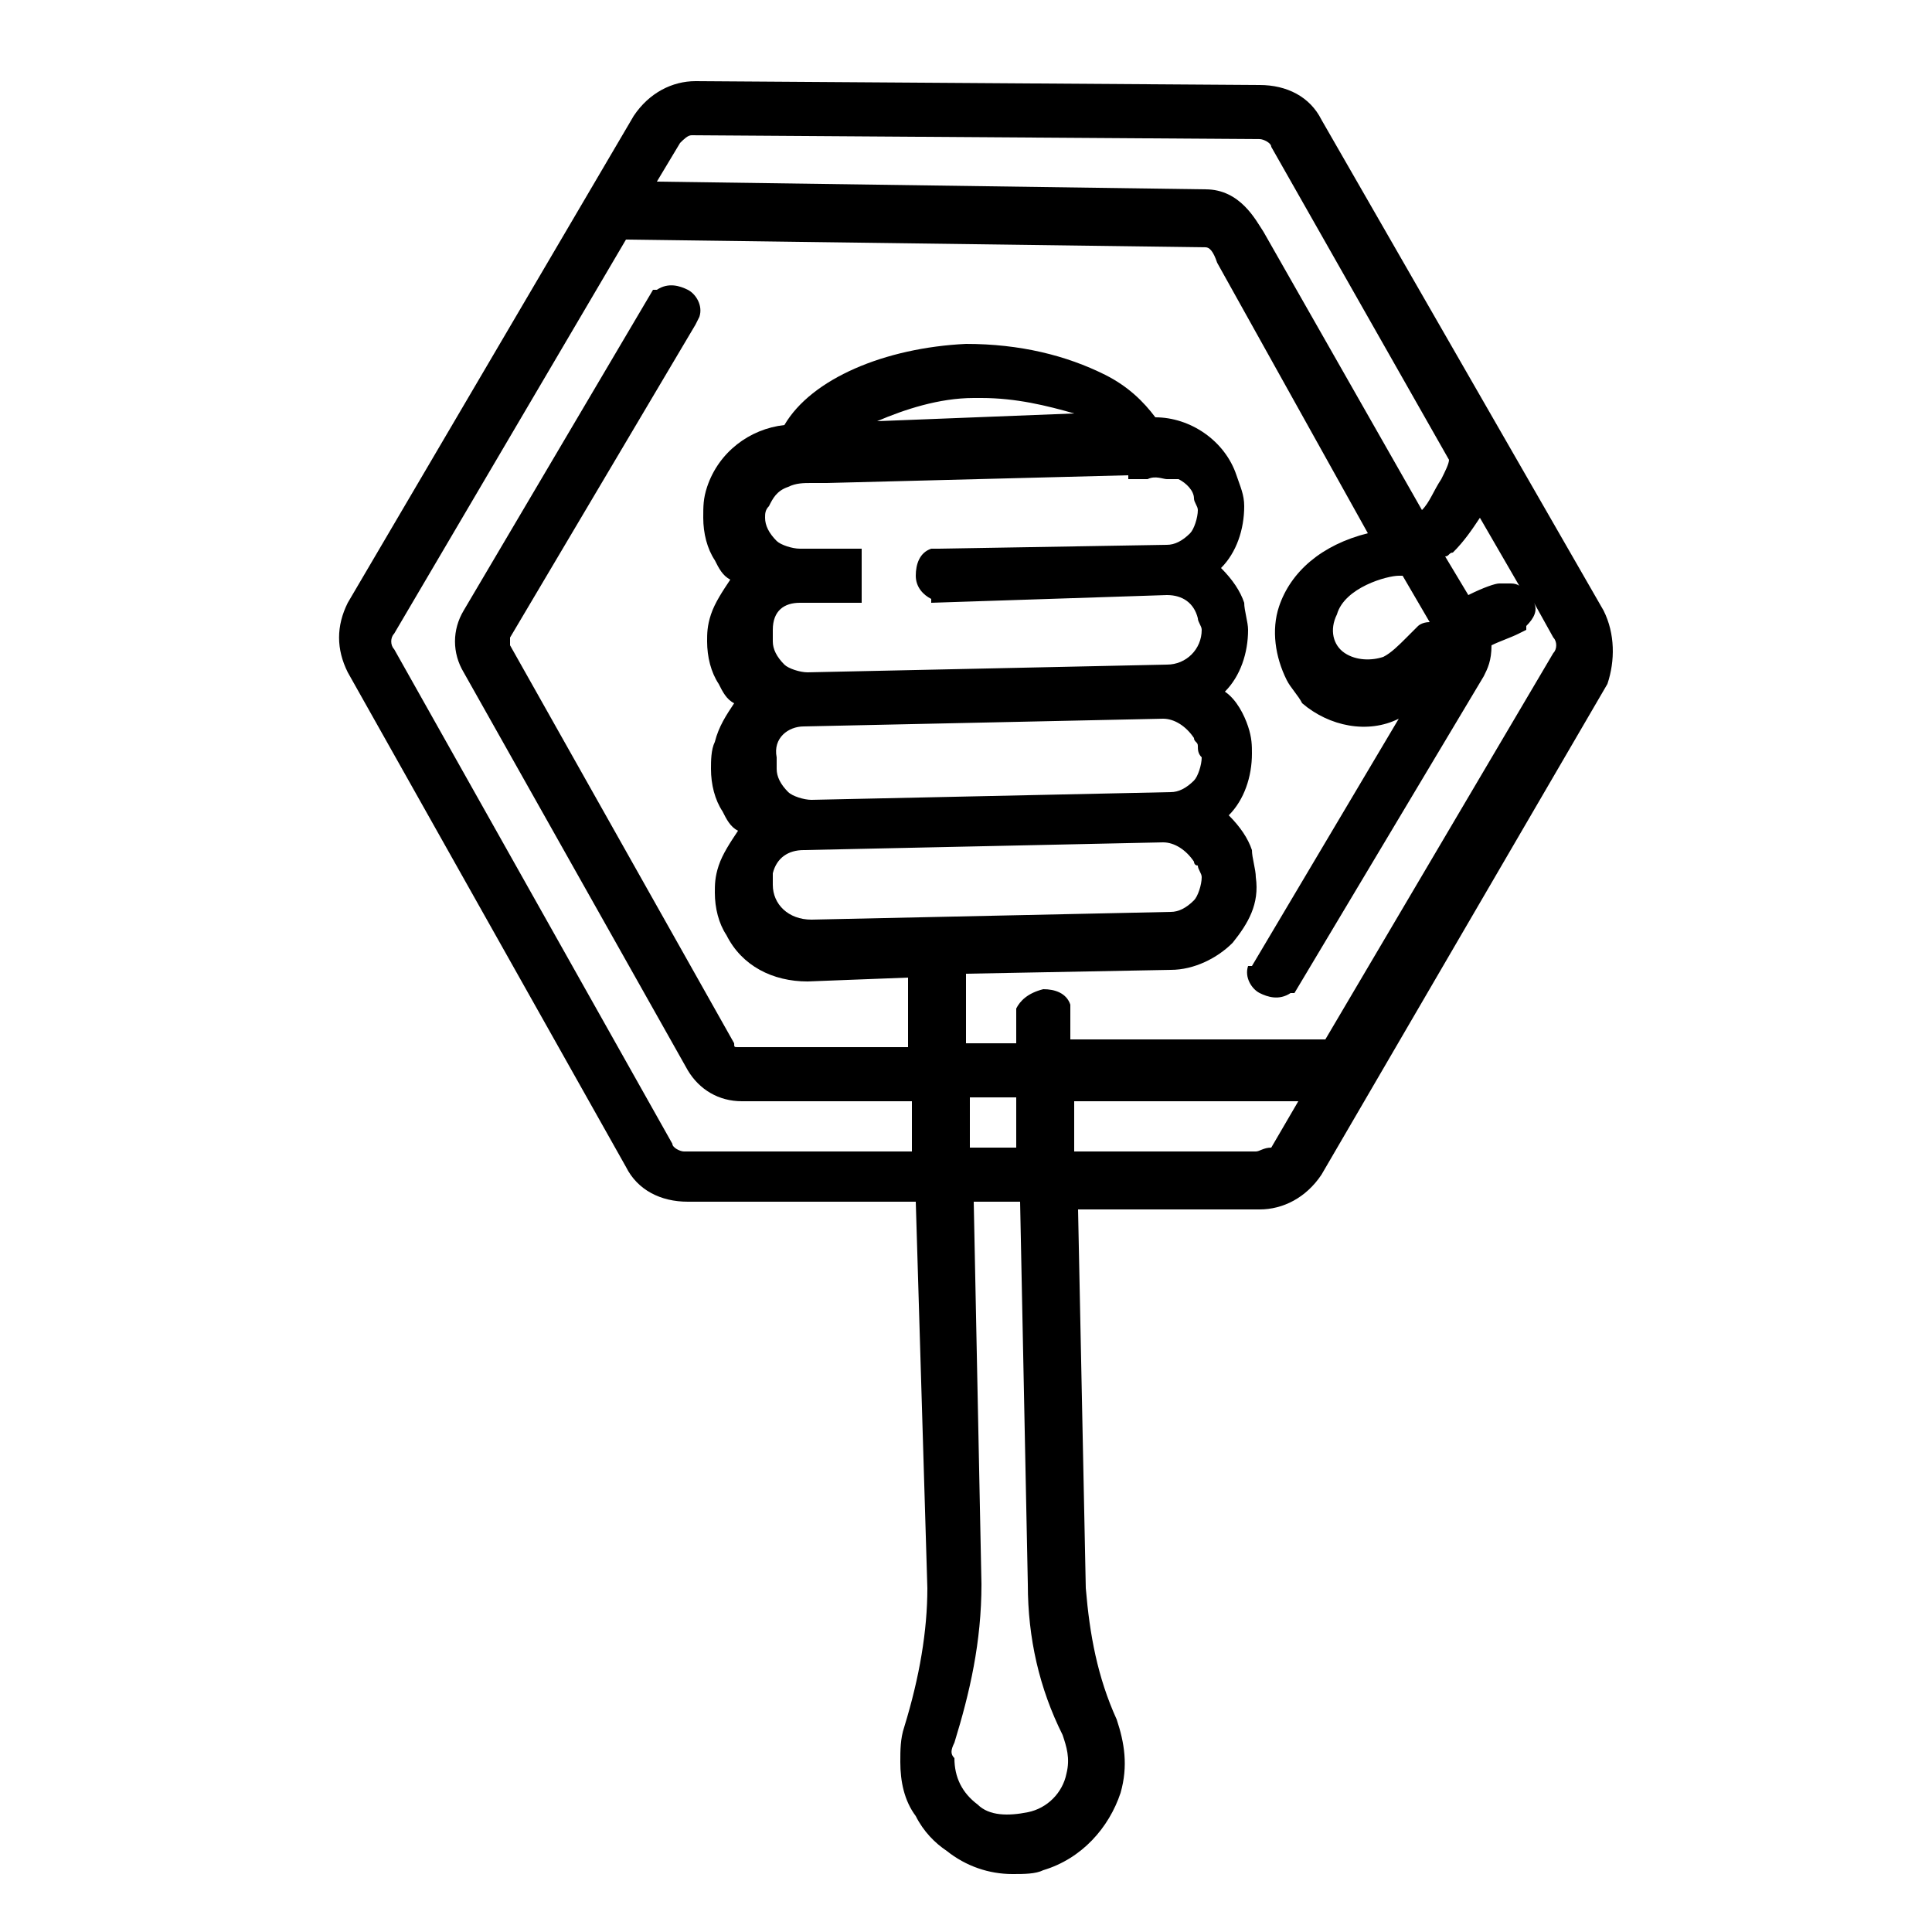 <?xml version="1.0" encoding="utf-8"?>
<!-- Generator: Adobe Illustrator 28.3.0, SVG Export Plug-In . SVG Version: 6.00 Build 0)  -->
<svg version="1.1" id="Warstwa_1" xmlns="http://www.w3.org/2000/svg" xmlns:xlink="http://www.w3.org/1999/xlink" x="0px" y="0px"
	 viewBox="0 0 50 50" style="enable-background:new 0 0 50 50;" xml:space="preserve">
<path d="M41.5,15.8L34.2,3.1c-0.3-0.6-0.9-0.9-1.6-0.9L18,2.1c-0.6,0-1.2,0.3-1.6,0.9L9,15.6c-0.3,0.6-0.3,1.2,0,1.8l7.2,12.8
	c0.3,0.6,0.9,0.9,1.6,0.9l5.9,0l0.3,10c0,1.1-0.2,2.3-0.6,3.6c-0.1,0.3-0.1,0.6-0.1,0.9c0,0.5,0.1,1,0.4,1.4
	c0.2,0.4,0.5,0.7,0.8,0.9c0.5,0.4,1.1,0.6,1.7,0.6c0.3,0,0.6,0,0.8-0.1c1-0.3,1.7-1.1,2-2c0.2-0.7,0.1-1.3-0.1-1.9
	c-0.5-1.1-0.7-2.2-0.8-3.4l-0.2-9.8l4.7,0c0,0,0,0,0,0c0.6,0,1.2-0.3,1.6-0.9l7.4-12.7C41.8,17.1,41.8,16.4,41.5,15.8z M24.7,45.1
	c0.4-1.3,0.7-2.6,0.7-4.1l-0.2-9.9l1.2,0l0.2,9.9c0,1.4,0.3,2.7,0.9,3.9c0.1,0.3,0.2,0.6,0.1,1c-0.1,0.5-0.5,0.9-1,1
	c-0.5,0.1-1,0.1-1.3-0.2c-0.4-0.3-0.6-0.7-0.6-1.2C24.6,45.4,24.6,45.3,24.7,45.1z M20.8,18.8l9.3-0.2c0.3,0,0.6,0.2,0.8,0.5
	c0,0.1,0.1,0.1,0.1,0.2c0,0.1,0,0.2,0.1,0.3c0,0.2-0.1,0.5-0.2,0.6c-0.2,0.2-0.4,0.3-0.6,0.3l-9.3,0.2c-0.2,0-0.5-0.1-0.6-0.2
	c-0.2-0.2-0.3-0.4-0.3-0.6c0-0.1,0-0.1,0-0.3C20,19.1,20.4,18.8,20.8,18.8z M20.7,15.6l1.6,0l0-1.4l-1.6,0c-0.2,0-0.5-0.1-0.6-0.2
	c-0.2-0.2-0.3-0.4-0.3-0.6c0-0.1,0-0.2,0.1-0.3c0.1-0.2,0.2-0.4,0.5-0.5c0.2-0.1,0.4-0.1,0.6-0.1c0.1,0,0.2,0,0.4,0l7.8-0.2l0,0.1
	l0.3,0l0.1,0l0.1,0c0.2-0.1,0.4,0,0.5,0c0,0,0.1,0,0.1,0l0.2,0c0.2,0.1,0.4,0.3,0.4,0.5c0,0.1,0.1,0.2,0.1,0.3
	c0,0.2-0.1,0.5-0.2,0.6c-0.2,0.2-0.4,0.3-0.6,0.3l-5.9,0.1l-0.2,0l0,0c-0.3,0.1-0.4,0.4-0.4,0.7c0,0.3,0.2,0.5,0.4,0.6l0,0.1
	l6.1-0.2c0,0,0,0,0,0c0.4,0,0.7,0.2,0.8,0.6c0,0.1,0.1,0.2,0.1,0.3c0,0.5-0.4,0.9-0.9,0.9l-9.3,0.2c-0.2,0-0.5-0.1-0.6-0.2
	c-0.2-0.2-0.3-0.4-0.3-0.6c0-0.1,0-0.2,0-0.3C20,15.8,20.3,15.6,20.7,15.6z M22.7,10.9c0.7-0.3,1.6-0.6,2.5-0.6c0.1,0,0.1,0,0.2,0
	c0.9,0,1.7,0.2,2.4,0.4L22.7,10.9z M20,22.9c0-0.1,0-0.2,0-0.3c0.1-0.4,0.4-0.6,0.8-0.6l9.3-0.2c0,0,0,0,0,0c0.3,0,0.6,0.2,0.8,0.5
	c0,0,0,0.1,0.1,0.1c0,0.1,0.1,0.2,0.1,0.3c0,0.2-0.1,0.5-0.2,0.6c-0.2,0.2-0.4,0.3-0.6,0.3l-9.3,0.2C20.4,23.8,20,23.4,20,22.9z
	 M26.3,29.7l-1.2,0l0-1.3l1.2,0L26.3,29.7z M26.3,26.1L26.3,26.1L26.3,27L25,27l0-1.8l5.3-0.1c0.6,0,1.2-0.3,1.6-0.7
	c0.4-0.5,0.7-1,0.6-1.7c0-0.2-0.1-0.5-0.1-0.7c-0.1-0.3-0.3-0.6-0.6-0.9c0.4-0.4,0.6-1,0.6-1.6c0-0.2,0-0.4-0.1-0.7
	c-0.1-0.3-0.3-0.7-0.6-0.9c0.4-0.4,0.6-1,0.6-1.6c0-0.2-0.1-0.5-0.1-0.7c-0.1-0.3-0.3-0.6-0.6-0.9c0.4-0.4,0.6-1,0.6-1.6
	c0-0.3-0.1-0.5-0.2-0.8c-0.3-0.9-1.2-1.5-2.1-1.5c-0.3-0.4-0.7-0.8-1.3-1.1c-1-0.5-2.2-0.8-3.6-0.8c-2.1,0.1-4,0.9-4.7,2.1
	c-0.9,0.1-1.7,0.7-2,1.6c-0.1,0.3-0.1,0.5-0.1,0.8c0,0.4,0.1,0.8,0.3,1.1c0.1,0.2,0.2,0.4,0.4,0.5c-0.2,0.3-0.4,0.6-0.5,0.9
	c-0.1,0.3-0.1,0.5-0.1,0.7c0,0.4,0.1,0.8,0.3,1.1c0.1,0.2,0.2,0.4,0.4,0.5c-0.2,0.3-0.4,0.6-0.5,1c-0.1,0.2-0.1,0.5-0.1,0.7
	c0,0.4,0.1,0.8,0.3,1.1c0.1,0.2,0.2,0.4,0.4,0.5c-0.2,0.3-0.4,0.6-0.5,0.9c-0.1,0.3-0.1,0.5-0.1,0.7c0,0.4,0.1,0.8,0.3,1.1
	c0.4,0.8,1.2,1.2,2.1,1.2l2.6-0.1l0,1.8l-4.4,0c-0.1,0-0.1,0-0.1-0.1l-5.8-10.3c0-0.1,0-0.1,0-0.2l4.8-8.1l0.1-0.2l0,0
	c0.1-0.3-0.1-0.6-0.3-0.7c-0.2-0.1-0.5-0.2-0.8,0l-0.1,0l-4.9,8.3c-0.3,0.5-0.3,1.1,0,1.6l5.8,10.3c0.3,0.5,0.8,0.8,1.4,0.8l4.4,0
	l0,1.3l-5.9,0c-0.1,0-0.3-0.1-0.3-0.2l-7.2-12.8c-0.1-0.1-0.1-0.3,0-0.4l6-10.2l15,0.2c0.1,0,0.2,0.1,0.3,0.4l3.9,7
	c-1.2,0.3-2,1-2.3,1.9c-0.2,0.6-0.1,1.3,0.2,1.9c0.1,0.2,0.3,0.4,0.4,0.6c0.7,0.6,1.7,0.8,2.5,0.4l-3.8,6.4L32.3,25l0,0
	c-0.1,0.3,0.1,0.6,0.3,0.7c0.2,0.1,0.5,0.2,0.8,0l0.1,0l4.9-8.2c0.1-0.2,0.2-0.4,0.2-0.8c0.2-0.1,0.5-0.2,0.7-0.3l0.2-0.1l0-0.1
	c0.2-0.2,0.3-0.4,0.2-0.6l0.5,0.9c0.1,0.1,0.1,0.3,0,0.4l-5.9,10l-6.6,0l0-0.6l0-0.3l0,0c-0.1-0.3-0.4-0.4-0.7-0.4
	C26.6,25.7,26.4,25.9,26.3,26.1z M36.2,14.6L36.2,14.6L36.2,14.6L36.2,14.6C36.2,14.6,36.2,14.6,36.2,14.6z M36.7,16.2
	c-0.1,0.1-0.2,0.2-0.3,0.3c-0.2,0.2-0.4,0.4-0.6,0.5c-0.3,0.1-0.7,0.1-1-0.1c-0.3-0.2-0.4-0.6-0.2-1c0.2-0.7,1.3-1,1.6-1l0.1,0
	l0.7,1.2C36.8,16.1,36.7,16.2,36.7,16.2z M39.1,15.1L39.1,15.1l-0.3,0c-0.1,0-0.4,0.1-0.8,0.3l-0.6-1c0.1,0,0.1-0.1,0.2-0.1
	c0.3-0.3,0.5-0.6,0.7-0.9l1.1,1.9C39.4,15.2,39.3,15.1,39.1,15.1z M37.3,12.4c-0.2,0.3-0.3,0.6-0.5,0.8L32.7,6
	c-0.2-0.3-0.6-1.1-1.5-1.1L17,4.7l0.6-1l0,0c0.1-0.1,0.2-0.2,0.3-0.2l14.7,0.1c0.1,0,0.3,0.1,0.3,0.2l4.6,8.1
	C37.5,12,37.4,12.2,37.3,12.4z M32.5,29.8L32.5,29.8l-4.7,0l0-1.3l5.8,0l-0.7,1.2C32.7,29.7,32.6,29.8,32.5,29.8z"/>
</svg>
